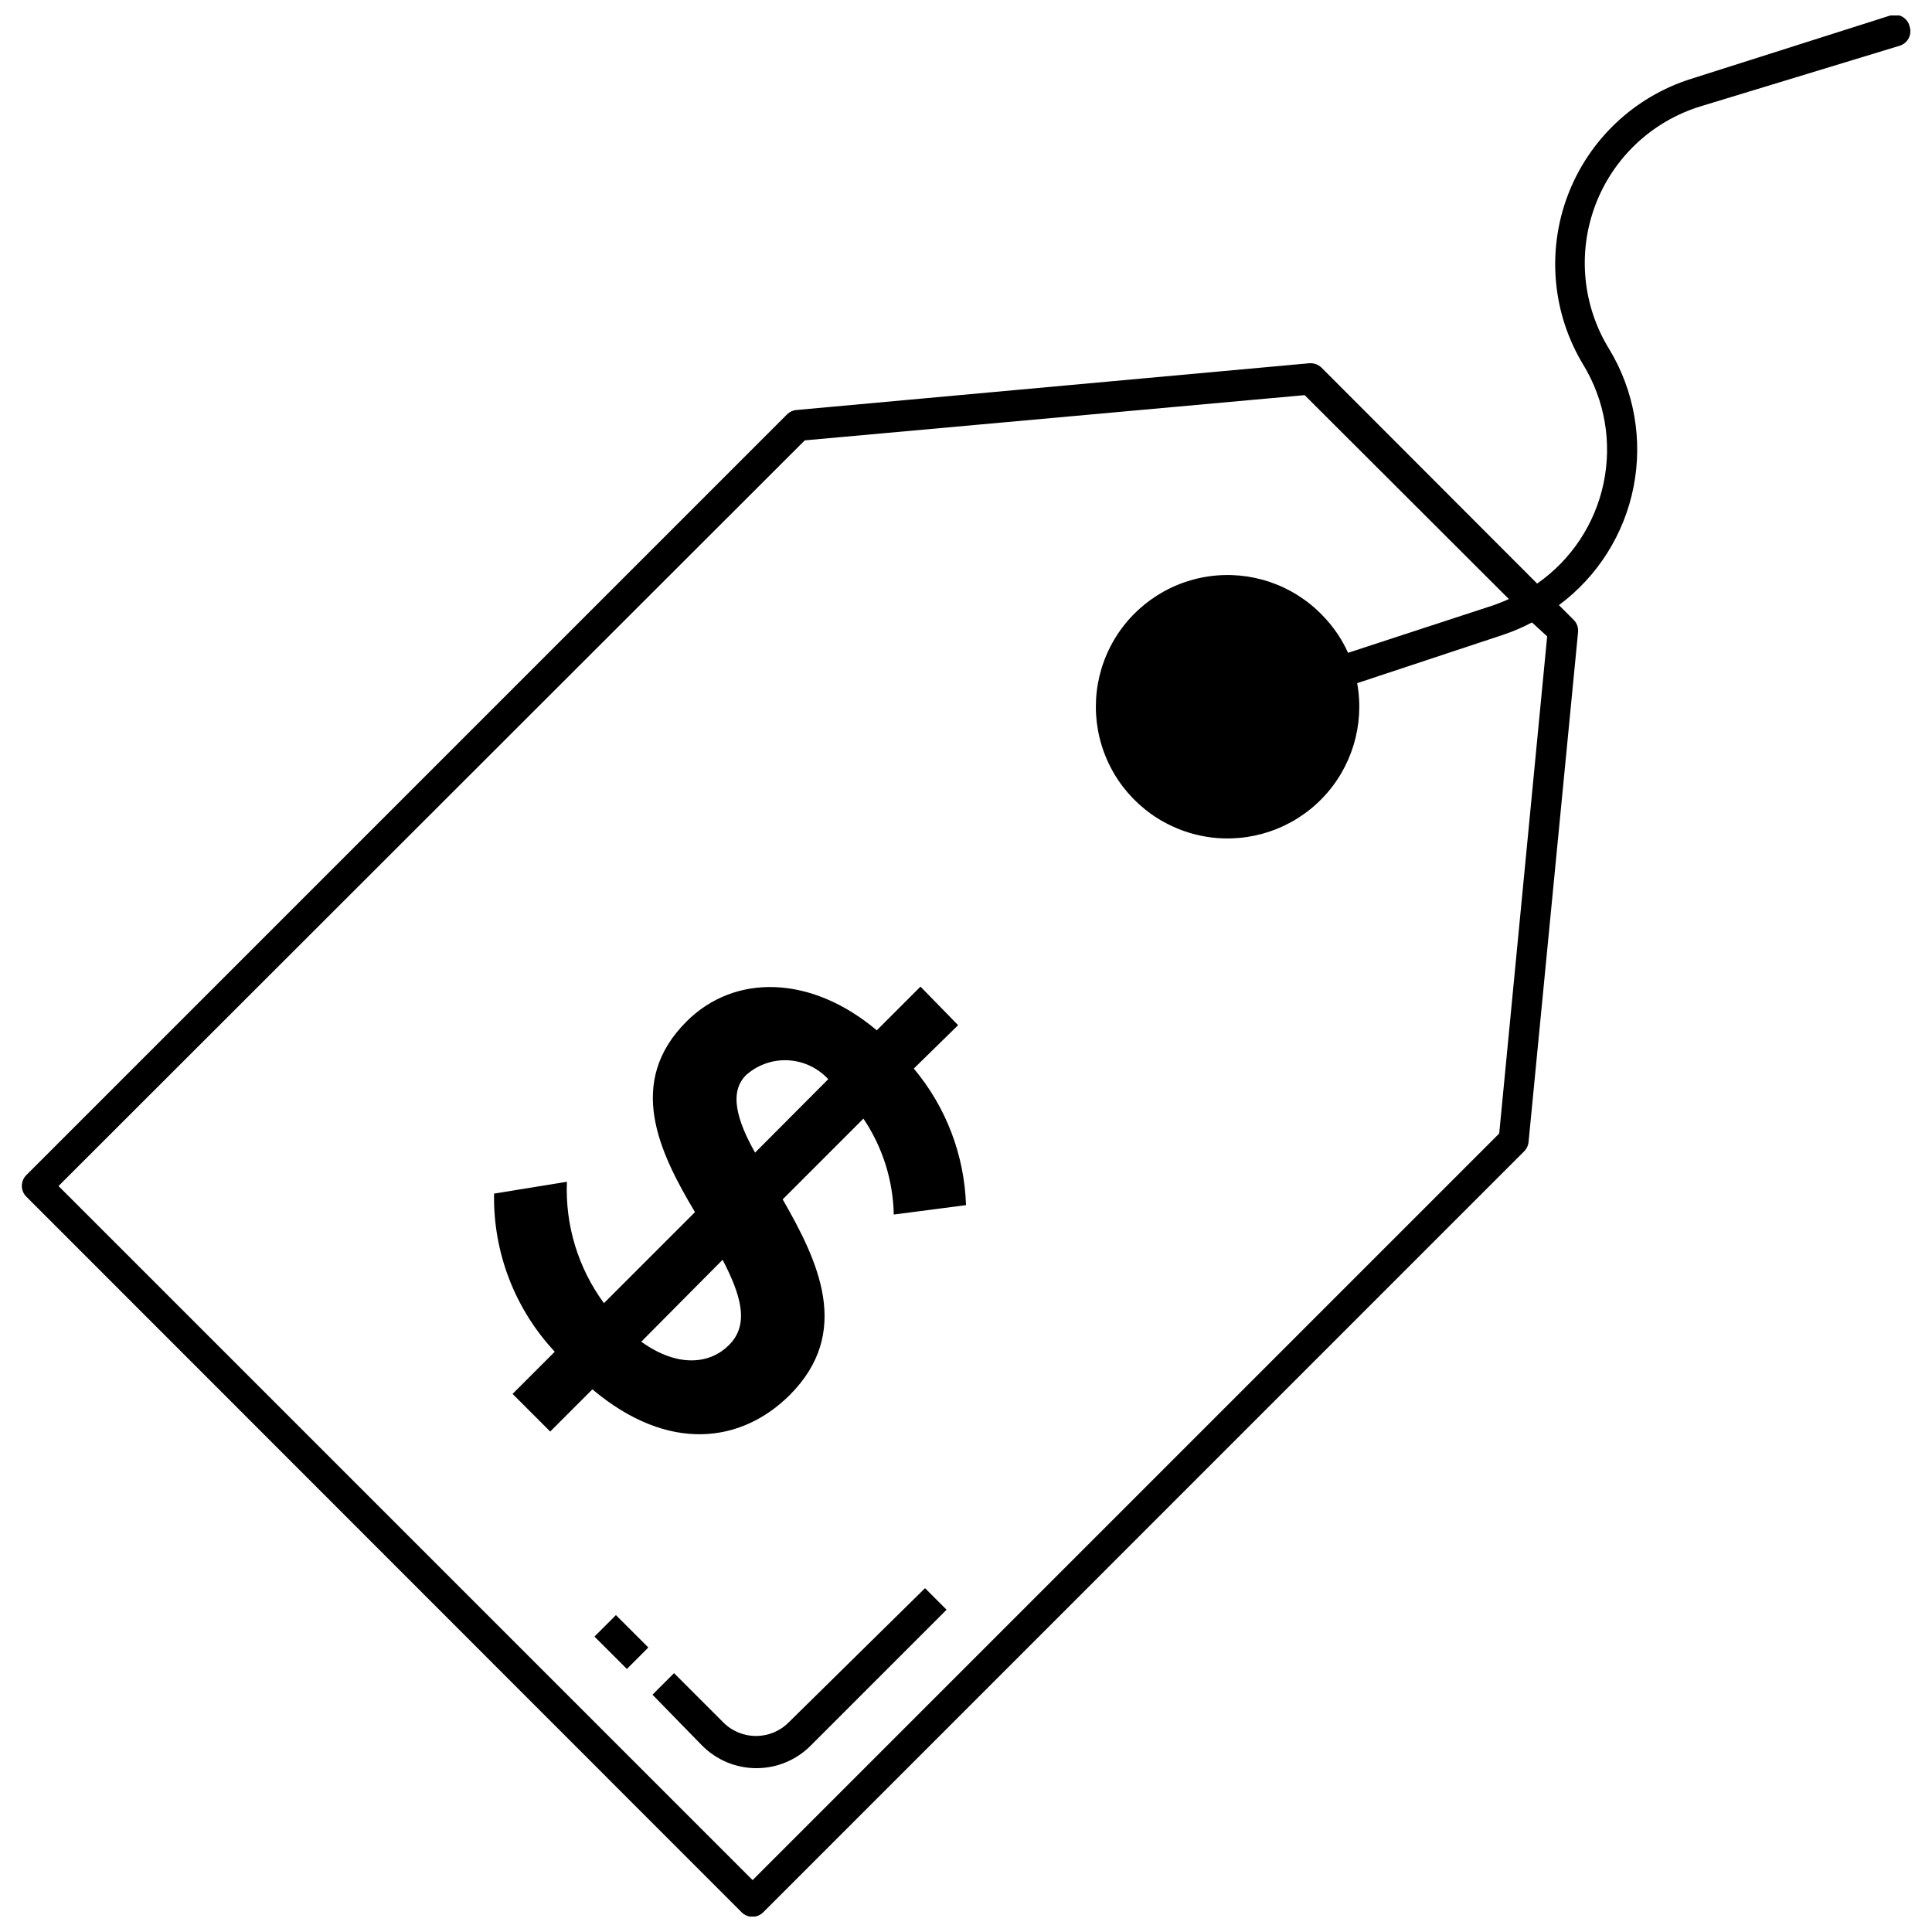 <?xml version="1.0" encoding="UTF-8"?>
<!-- Uploaded to: ICON Repo, www.svgrepo.com, Generator: ICON Repo Mixer Tools -->
<svg width="800px" height="800px" version="1.1" viewBox="144 144 512 512" xmlns="http://www.w3.org/2000/svg">
 <defs>
  <clipPath id="a">
   <path d="m149 148.09h502v503.81h-502z"/>
  </clipPath>
 </defs>
 <g clip-path="url(#a)">
  <path d="m650.05 150.91c-0.281-1.059-0.98-1.957-1.938-2.488-0.953-0.531-2.086-0.648-3.129-0.328l-52.844 16.809c-15.07 4.75-27.121 16.156-32.695 30.941-5.57 14.785-4.043 31.312 4.144 44.824 5.723 9.406 7.644 20.641 5.371 31.418-2.269 10.773-8.566 20.277-17.598 26.57l-57.188-57.266c-0.863-0.812-2.031-1.223-3.215-1.125l-135.85 12.387c-0.934 0.07-1.816 0.469-2.492 1.125l-201.64 201.64c-0.762 0.754-1.188 1.785-1.188 2.856 0 1.074 0.426 2.102 1.188 2.856l189.57 189.65c0.754 0.762 1.781 1.191 2.856 1.191 1.07 0 2.098-0.43 2.856-1.191l201.71-201.72c0.656-0.672 1.055-1.555 1.125-2.492l13.109-135.04c0.121-1.188-0.289-2.367-1.125-3.219l-3.941-3.941c10.258-7.621 17.305-18.785 19.773-31.32s0.18-25.543-6.422-36.48c-7.074-11.426-8.461-25.484-3.758-38.07 4.707-12.59 14.973-22.289 27.809-26.273l52.84-16.086c1.066-0.312 1.957-1.051 2.461-2.039 0.5-0.992 0.57-2.144 0.195-3.188zm-96.035 161.74-12.707 131.74-197.86 197.86-183.94-183.94 197.77-197.61 132.47-11.984 54.129 54.047c-1.285 0.562-2.652 1.125-4.019 1.609l-38.609 12.629c-1.672-3.703-3.984-7.078-6.836-9.973-7.824-8.094-19.07-11.914-30.203-10.266-11.133 1.648-20.789 8.562-25.934 18.57-5.144 10.012-5.148 21.891-0.008 31.902s14.793 16.93 25.926 18.586c11.133 1.652 22.379-2.164 30.207-10.254 7.828-8.086 11.277-19.449 9.262-30.523l38.848-12.867v-0.004c2.574-0.871 5.074-1.949 7.481-3.215z"/>
 </g>
 <path d="m397.91 415.68-9.973-10.215-11.582 11.582c-17.453-14.719-37.723-15.039-50.43-2.332-16.086 16.086-7.32 34.504 2.254 50.508l-24.129 24.129c-6.832-9.297-10.293-20.645-9.812-32.172l-19.305 3.137c-0.285 15.527 5.484 30.559 16.086 41.902l-11.18 11.18 9.973 9.973 11.18-11.18c20.27 17.051 39.57 14.156 52.277 1.527 16.648-16.648 7.559-35.469-1.852-51.875l21.395-21.395h0.004c5.066 7.523 7.859 16.348 8.043 25.418l19.141-2.492 0.004-0.004c-0.43-13.273-5.301-26.016-13.836-36.191zm-60.805 84.852c-4.746 4.746-13.191 6.191-23.164-0.965l21.559-21.715c4.742 9.168 7.316 17.129 1.605 22.68zm6.996-51.074c-4.746-8.445-7.078-16.086-2.254-20.672l0.004 0.004c3.051-2.66 7.023-4.023 11.062-3.797 4.043 0.227 7.836 2.019 10.574 5.004z"/>
 <path d="m352.95 600.51c-4.766 4.723-12.449 4.723-17.215 0l-13.109-13.109-5.711 5.711 13.109 13.434c3.812 3.863 9.012 6.039 14.438 6.039 5.43 0 10.629-2.176 14.438-6.039l35.953-35.953-5.711-5.711z"/>
 <path d="m301.54 577.71 5.684-5.691 8.594 8.582-5.684 5.691z"/>
</svg>